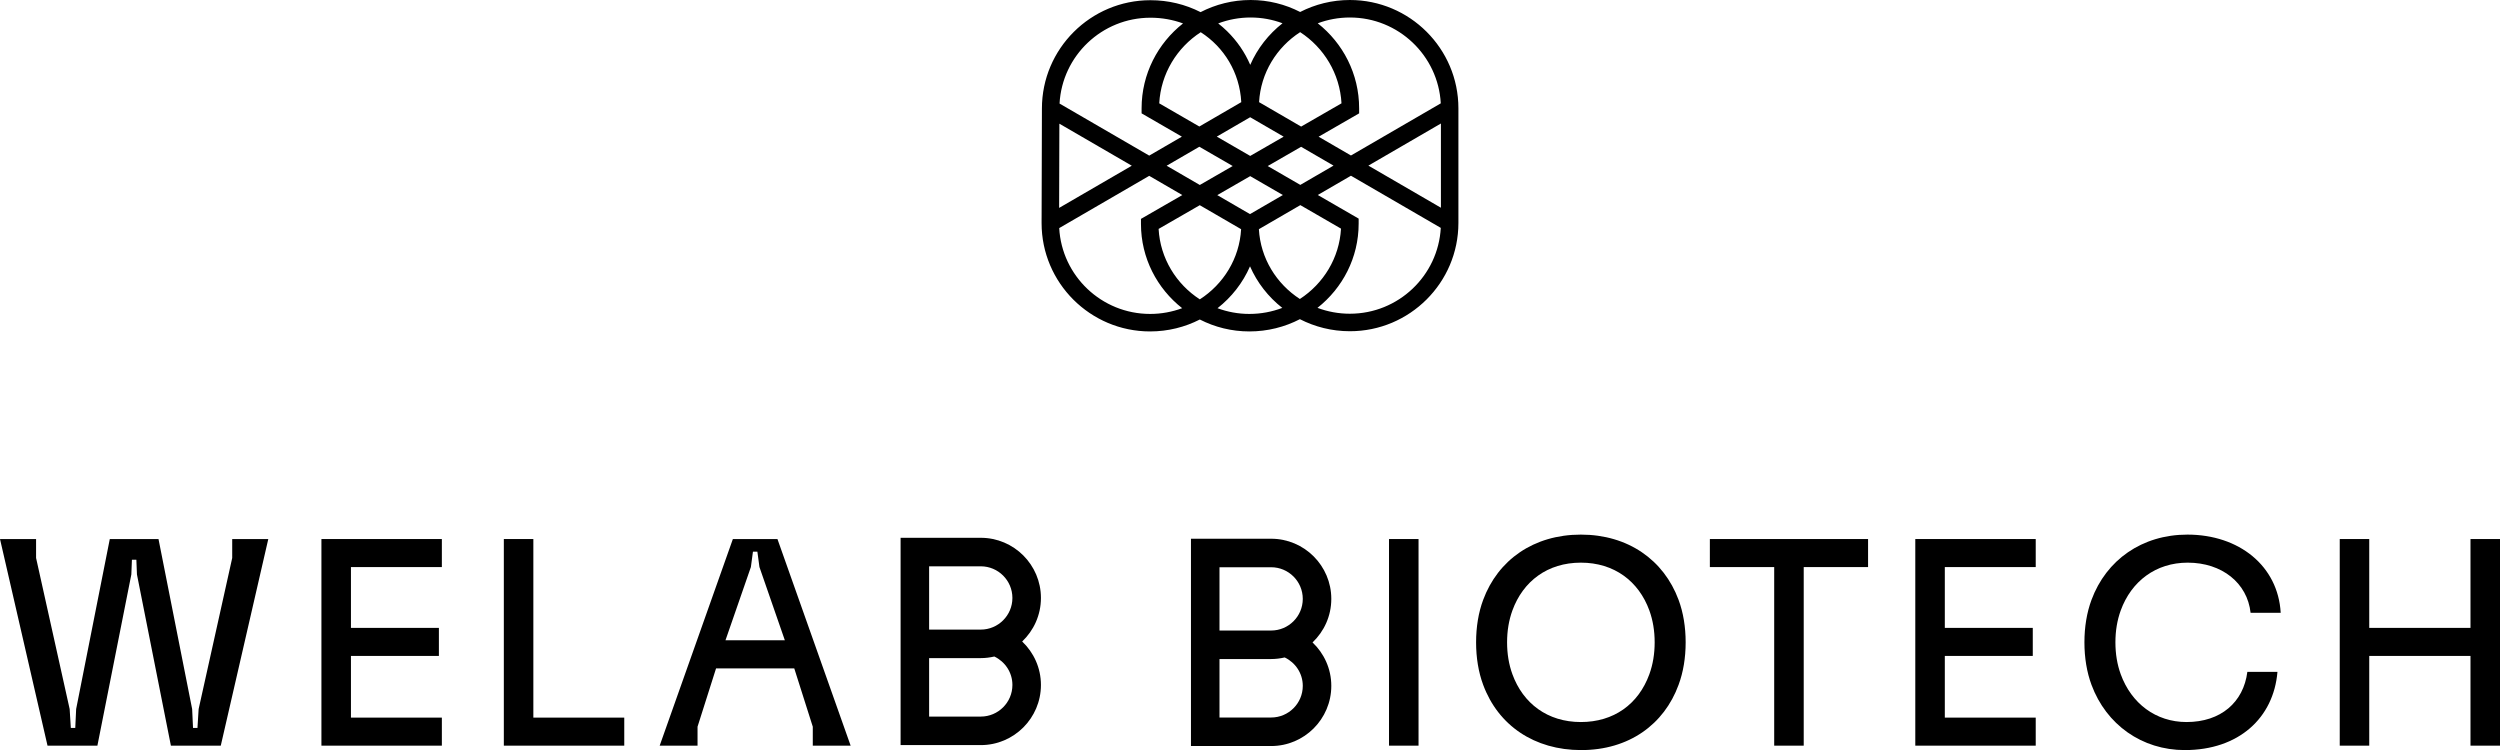 <svg viewBox="0 0 1000 300.032" height="300.032" width="1000" xmlns="http://www.w3.org/2000/svg" data-name="Ebene 2" id="a">
  <g data-name="Ebene 1" id="b">
    <g>
      <g>
        <path d="M875.092,225.062c13.695,0,23.849,8.144,25.147,20.069h12.042c-1.063-18.768-16.639-31.28-37.295-31.287h-.022c-18.178.003-32.46,10.156-38.361,26.093-1.888,5.077-2.833,10.861-2.833,17.001s.946,11.924,2.833,17.002c5.901,15.938,20.187,26.093,37.31,26.093,21.606,0,35.535-12.871,37.071-31.287h-12.042c-1.536,12.159-10.627,20.069-24.322,20.069-12.281,0-22.079-7.438-26.331-19.123-1.414-3.897-2.122-8.15-2.122-12.754s.707-8.852,2.122-12.749c4.253-11.691,14.051-19.128,26.804-19.128Z"></path>
        <path d="M632.356,213.844h-.016c-18.886.003-33.167,10.156-39.068,26.093-1.892,5.077-2.834,10.861-2.834,17.001s.942,11.924,2.834,17.002c6.019,16.295,20.542,26.093,39.197,26.093,19.123,0,33.174-10.271,38.959-26.093,1.888-5.077,2.833-10.861,2.833-17.002s-.946-11.924-2.833-17.001c-5.901-15.936-20.183-26.089-39.072-26.093ZM659.743,269.692c-4.37,12.042-14.29,19.123-27.394,19.123-13.339,0-23.138-7.438-27.39-19.123-1.415-3.897-2.126-8.15-2.126-12.754s.712-8.852,2.126-12.749c4.253-11.691,14.051-19.128,27.39-19.128s23.142,7.437,27.394,19.128c1.414,3.897,2.122,8.145,2.122,12.749s-.707,8.857-2.122,12.754Z"></path>
        <polygon points="213.34 215.614 201.533 215.614 201.533 298.262 249.704 298.262 249.704 287.045 213.34 287.045 213.34 215.614"></polygon>
        <polygon points="128.571 298.262 176.742 298.262 176.742 287.045 140.378 287.045 140.378 262.371 175.557 262.371 175.557 251.154 140.378 251.154 140.378 226.832 176.742 226.832 176.742 215.614 128.571 215.614 128.571 298.262"></polygon>
        <polygon points="683.943 226.832 709.68 226.832 709.68 298.262 721.487 298.262 721.487 226.832 747.228 226.832 747.228 215.614 683.943 215.614 683.943 226.832"></polygon>
        <polygon points="988.197 215.614 988.197 251.154 947.698 251.154 947.698 215.614 935.895 215.614 935.895 298.262 947.698 298.262 947.698 262.371 988.197 262.371 988.197 298.262 1000 298.262 1000 215.614 988.197 215.614"></polygon>
        <polygon points="766.118 298.262 814.289 298.262 814.289 287.045 777.925 287.045 777.925 262.371 813.109 262.371 813.109 251.154 777.925 251.154 777.925 226.832 814.289 226.832 814.289 215.614 766.118 215.614 766.118 298.262"></polygon>
        <rect height="82.648" width="11.808" y="215.614" x="555.607"></rect>
        <path d="M416.373,239.182c0-13.269-10.795-24.063-24.063-24.063h-32.073v82.92h32.073c13.267,0,24.063-10.793,24.063-24.063,0-6.844-2.899-13-7.503-17.38,4.611-4.386,7.503-10.562,7.503-17.414ZM392.311,286.633h-20.663v-23.389h20.663c1.867,0,3.677-.235,5.423-.639,4.258,2.038,7.23,6.342,7.23,11.371,0,6.98-5.675,12.657-12.652,12.657ZM392.311,251.839h-20.663v-25.314h20.663c6.978,0,12.652,5.677,12.652,12.657s-5.675,12.657-12.652,12.657Z"></path>
        <path d="M532.521,239.554c0-13.269-10.795-24.063-24.063-24.063h-32.073v82.92h32.073c13.267,0,24.063-10.793,24.063-24.063,0-6.844-2.899-13-7.503-17.38,4.611-4.386,7.503-10.562,7.503-17.414ZM508.459,287.005h-20.663v-23.389h20.663c1.867,0,3.677-.235,5.423-.639,4.258,2.038,7.23,6.342,7.23,11.371,0,6.98-5.675,12.657-12.652,12.657ZM508.459,252.211h-20.663v-25.314h20.663c6.978,0,12.652,5.677,12.652,12.657s-5.675,12.657-12.652,12.657Z"></path>
        <path d="M293.149,215.614l-29.277,82.648h15.144v-7.577h-.002l7.405-23.315h31.291l7.405,23.316v7.576h15.142l-29.278-82.648h-17.831ZM290.199,256.095l10.154-29.278.825-6.139h1.775l.824,6.139,10.154,29.278h-23.732Z"></path>
        <polygon points="94.568 215.614 92.884 215.614 92.884 223.191 79.454 283.621 78.985 291.18 77.21 291.18 76.859 283.621 63.398 215.614 43.919 215.614 30.458 283.621 30.107 291.18 28.332 291.18 27.863 283.621 14.431 223.184 14.431 215.614 12.749 215.614 9.876 215.614 0 215.614 19.006 298.262 38.959 298.262 52.536 229.783 52.771 223.881 54.546 223.881 54.78 229.783 68.358 298.262 88.31 298.262 107.317 215.614 97.439 215.614 94.568 215.614"></polygon>
      </g>
      <path d="M539.962,0c-7.173,0-13.938,1.738-19.905,4.794-5.943-3.056-12.673-4.794-19.806-4.794-7.215,0-14.021,1.76-20.022,4.854-6.108-3.114-12.946-4.772-20.059-4.772-23.933,0-43.403,19.434-43.403,43.322v.161l-.125,43.667-.007.004v2.015c0,23.888,19.471,43.322,43.403,43.322,7.166,0,13.926-1.731,19.891-4.774,5.945,3.044,12.68,4.774,19.819,4.774,7.289,0,14.161-1.778,20.21-4.903,5.992,3.073,12.792,4.821,20.003,4.821,23.932,0,43.403-19.434,43.403-43.321h0v-45.848c0-23.888-19.471-43.322-43.403-43.322ZM539.962,7c19.406,0,35.314,15.228,36.35,34.338l-35.932,20.861-12.939-7.512,16.213-9.343v-2.022c0-13.776-6.483-26.062-16.556-34.002,4.002-1.495,8.336-2.32,12.863-2.32ZM519.948,119.596c-9.374-6.067-15.742-16.258-16.394-27.924l16.578-9.624,16.272,9.407c-.651,11.749-7.044,22.017-16.456,28.142ZM479.929,119.742c-9.425-6.089-15.836-16.385-16.487-28.176l16.468-9.489,16.534,9.599c-.654,11.744-7.075,21.995-16.515,28.067ZM499.997,85.644l-13.09-7.599,13.172-7.59,13.068,7.555-13.15,7.635ZM480.293,12.886c9.349,5.999,15.585,16.137,16.216,27.977l-16.779,9.742-16.037-9.271c.651-11.903,7.107-22.299,16.601-28.448ZM520.056,12.86c9.459,6.144,15.895,16.552,16.544,28.47l-16.144,9.302-16.827-9.769c.651-11.709,7.036-21.934,16.427-28.003ZM500.069,46.891l13.391,7.774-13.376,7.708-13.369-7.729,13.354-7.753ZM493.08,66.409l-13.157,7.581-13.265-7.701,13.08-7.594,13.343,7.713ZM507.083,66.418l13.361-7.699,12.965,7.527-13.284,7.712-13.042-7.54ZM500.251,7c4.486,0,8.781.823,12.752,2.31-5.58,4.383-10.048,10.085-12.906,16.633-2.153-4.989-5.269-9.559-9.267-13.474-1.131-1.107-2.319-2.138-3.549-3.105,4.035-1.522,8.404-2.365,12.97-2.365ZM460.17,7.083c4.618,0,9.006.812,13.037,2.289-10.083,7.942-16.57,20.204-16.57,33.951v2.02l16.113,9.315-13.065,7.585-35.865-20.821c1.037-19.108,16.944-34.338,36.35-34.338ZM423.75,49.474l28.965,16.815-29.062,16.872.096-33.688ZM460.038,125.574c-19.406,0-35.314-15.229-36.35-34.338l35.998-20.9,13.239,7.686-16.539,9.53v2.022c0,13.646,6.451,25.818,16.479,33.701-3.993,1.482-8.314,2.299-12.827,2.299ZM499.749,125.574c-4.482,0-8.773-.816-12.742-2.291,5.628-4.408,10.132-10.153,13-16.754,2.856,6.546,7.327,12.248,12.912,16.632-4.091,1.552-8.529,2.413-13.17,2.413ZM539.962,125.492c-4.568,0-8.939-.837-12.972-2.349,10.028-7.906,16.47-20.059,16.47-33.676v-2.02l-16.348-9.451,13.269-7.703,35.932,20.86c-1.037,19.108-16.944,34.338-36.35,34.338ZM576.365,83.09l-29.015-16.844,29.015-16.845v33.689Z"></path>
    </g>
  </g>
</svg>